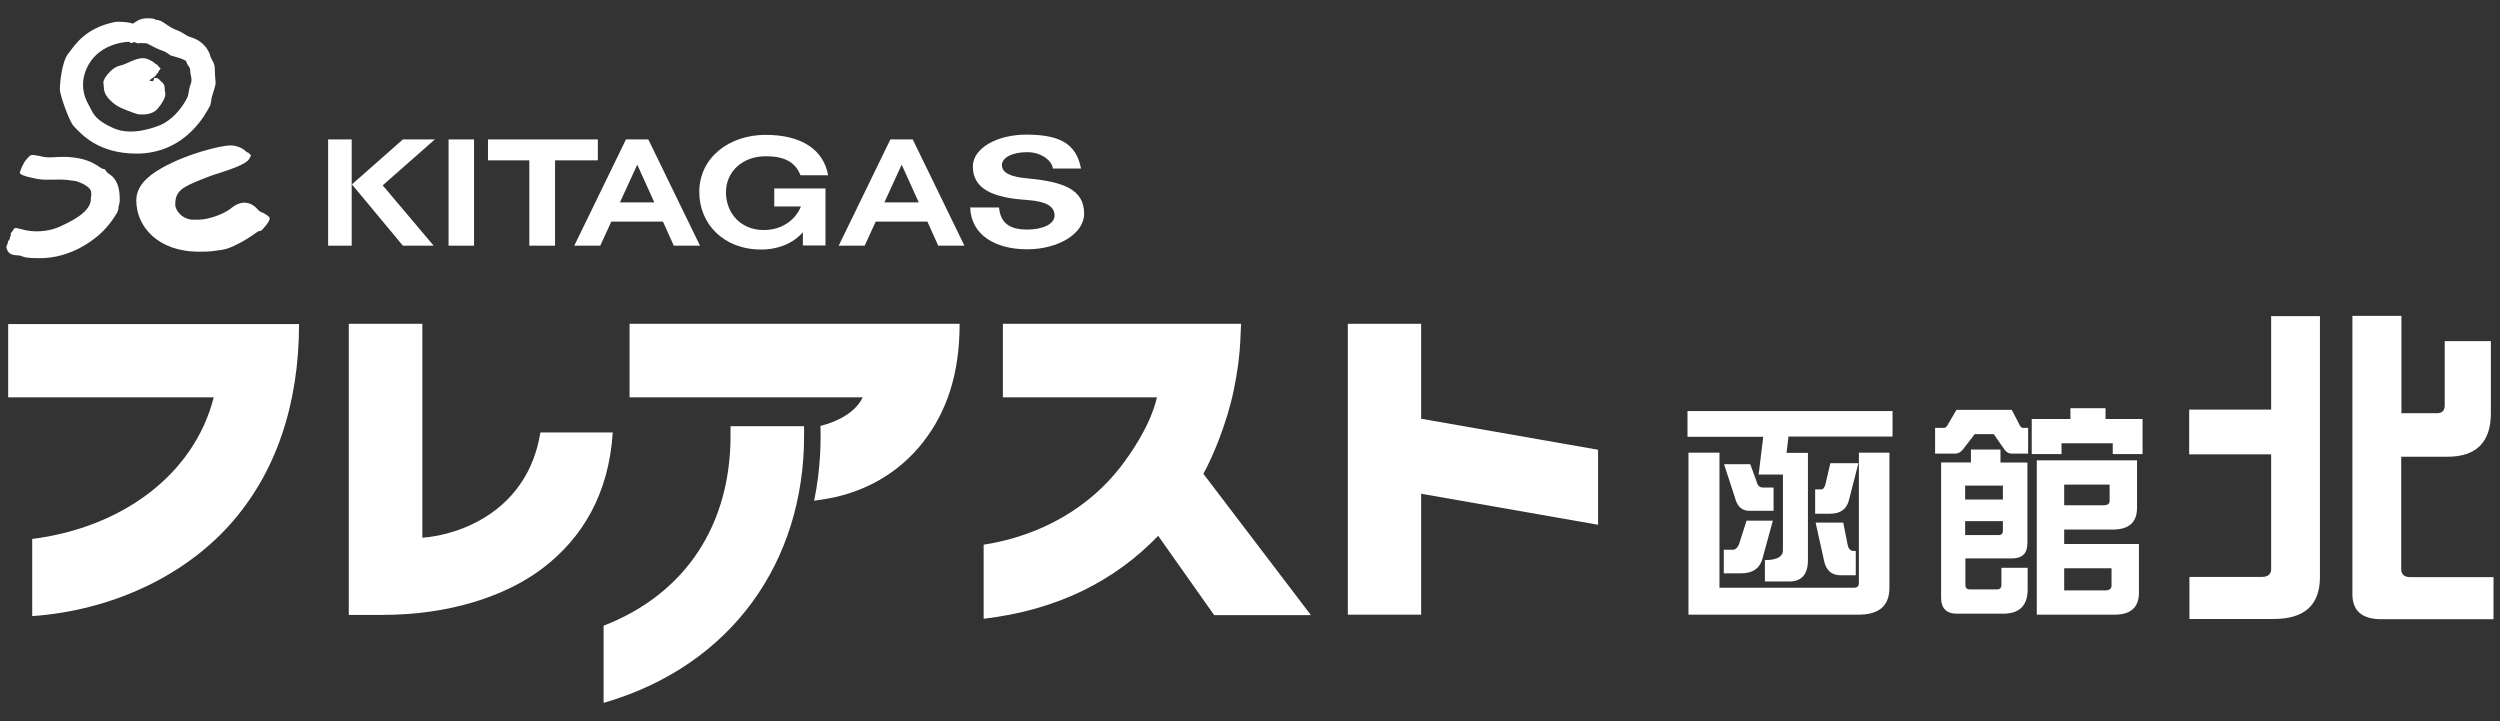 <?xml version="1.0" encoding="UTF-8"?>
<svg xmlns="http://www.w3.org/2000/svg" version="1.1" viewBox="0 0 104 30">
  <rect x="0" y="0" width="104" height="30" fill="#333333" stroke="none"/>
  <defs>
    <style>
      .cls-1 {
        fill: #fff;
      }
    </style>
  </defs>
  <!-- Generator: Adobe Illustrator 28.7.1, SVG Export Plug-In . SVG Version: 1.2.0 Build 142)  -->
  <g>
    <g id="_レイヤー_1" data-name="レイヤー_1">
      <g>
        <polygon class="cls-1" points="66.48 18.71 59.12 17.42 59.12 13.47 56.07 13.47 56.07 25.57 59.12 25.57 59.12 20.54 66.48 21.83 66.48 18.71"/>
        <path class="cls-1" d="M.34,13.47v3.06h8.55c-.8,3.17-3.76,5.41-7.55,5.89v3.21c3.24-.23,6.25-1.61,8.21-3.79,1.93-2.15,2.89-5.02,2.89-8.36H.34Z"/>
        <path class="cls-1" d="M22.48,17.99c-.52,3.25-3.32,4.26-4.91,4.38v-8.9h-3.06v12.11h1.39c2.8,0,5.14-.78,6.66-1.93,1.7-1.29,2.77-3.14,2.93-5.66h-3.02Z"/>
        <path class="cls-1" d="M54.52,25.57l-4.46-5.86c.39-.7.99-2.13,1.27-3.51.13-.64.25-1.36.28-2.32l.02-.41h-9.91v3.06h6.41c-.29,1.23-1.13,2.39-1.52,2.9-1.27,1.64-3.25,2.85-5.69,3.23v3.08c3.06-.36,5.45-1.57,7.26-3.45l2.33,3.3h4.02Z"/>
        <path class="cls-1" d="M30.39,18.13c0,3.66-1.83,6.56-5.28,7.9v3.21c5.35-1.55,8.34-5.89,8.34-11.11v-.4h-3.06v.4ZM39.92,13.47c0,2.1-.54,3.66-1.51,4.91-1.04,1.34-2.49,2.1-3.97,2.36l-.57.09c.28-1.38.28-2.54.26-3.11.74-.19,1.46-.57,1.76-1.19h-9.7v-3.06h13.74Z"/>
        <polygon class="cls-1" points="16.76 10.22 14.64 7.67 16.76 5.8 18.09 5.8 15.92 7.71 18.04 10.22 16.76 10.22"/>
        <polygon class="cls-1" points="24.87 6.67 24.87 5.8 20.3 5.8 20.3 6.67 22.02 6.67 22.02 10.22 23.09 10.22 23.09 6.67 24.87 6.67"/>
        <path class="cls-1" d="M41.56,8.63c.06.72.54.92,1.17.92s1.14-.22,1.14-.58-.3-.59-1.13-.65c-1.41-.09-2.27-.44-2.27-1.4,0-.75,1.01-1.33,2.26-1.32,1.35.01,2.04.37,2.24,1.41h-1.17c-.04-.33-.48-.68-1.07-.68s-1.05.21-1.05.54.39.49,1.05.55c1.55.14,2.37.48,2.37,1.47,0,.82-1.06,1.48-2.37,1.48s-2.33-.58-2.37-1.74h1.19Z"/>
        <rect class="cls-1" x="18.66" y="5.8" width="1.06" height="4.42"/>
        <rect class="cls-1" x="13.65" y="5.8" width=".98" height="4.42"/>
        <path class="cls-1" d="M34.34,7.84h-2.13v.75h1.11c-.24.58-.81.98-1.55.98-.95,0-1.57-.7-1.57-1.57s.7-1.5,1.65-1.5c.75,0,1.23.22,1.45.79h1.15c-.19-1.06-1.1-1.68-2.6-1.68s-2.76.93-2.76,2.38c0,1.32,1.01,2.39,2.57,2.39.8,0,1.4-.32,1.74-.72v.55h.94v-2.38Z"/>
        <path class="cls-1" d="M29.12,10.22l-2.15-4.42h-.93l-2.15,4.42h1.08s.46-1,.46-1h2.15l.45,1h1.09ZM25.79,8.42l.72-1.57.71,1.57h-1.43Z"/>
        <path class="cls-1" d="M40.12,10.22l-2.15-4.42h-.93l-2.15,4.42h1.08s.46-1,.46-1h2.15l.45,1h1.09ZM36.79,8.42l.72-1.57.71,1.57h-1.43Z"/>
        <path class="cls-1" d="M6.23,3.33s.07-.05.1-.07c.16-.11.15-.11.18-.16.03-.05,0-.03.04-.05.04-.02.02-.04.06-.1.04-.06.1-.09.04-.14-.02-.01-.05-.02-.05-.04-.01-.05-.11-.11-.16-.13-.01,0,0-.02-.02-.03-.12-.08-.28-.19-.49-.19-.28,0-.66.23-.83.28-.16.05-.34.05-.64.41-.14.17-.18.31-.15.39.02.08-.04.3.18.57.06.07.26.29.55.42.3.13.66.27.77.27s.51.04.75-.24c.21-.25.29-.43.31-.53.03-.11-.02-.14-.02-.33,0-.2-.15-.26-.2-.32-.04-.05-.07-.09-.15-.09s-.08-.05-.1.05c-.01.08-.06.09-.11.07-.02,0-.06,0-.07-.04h0Z"/>
        <path class="cls-1" d="M5.4,1.2c0-.13.04-.16.15-.23.12-.07.25-.21.59-.21s.32.07.37.07c.07,0,.04,0,.15.03.19.07.36.28.76.42.12.04.29.17.37.21.18.09.55.12.84.57.13.21.1.27.18.41.11.19.13.26.13.53,0,.15.03.35.03.44,0,.14-.13.49-.16.6-.03.11-.02.29-.1.41-.11.18-.94,1.94-3.03,1.94-1.6,0-2.31-.82-2.61-1.14-.19-.19-.58-1.31-.58-1.53s.07-1.14.35-1.49c.28-.36.69-1.05,1.91-1.31.2-.04.69,0,.84.09.15.09.48.65.34.73-.15.09-.2.07-.29.03-.08-.04-.16-.03-.3-.03s-1.31.09-1.75,1.14c-.34.81.05,1.39.17,1.62.12.23.22.51.98.84.76.33,1.72-.05,1.96-.15.42-.19.84-.63,1.08-1.11.1-.21.04-.28.15-.57.09-.23-.02-.37-.02-.62,0-.08-.11-.18-.13-.24-.02-.06-.03-.12-.07-.13-.04-.01-.03-.06-.57-.2-.12-.03-.12-.13-.49-.25-.12-.04-.51-.26-.56-.27-.05,0-.41-.01-.49-.04-.08-.03-.11.07-.18.02-.07-.05-.04-.48-.04-.57h0Z"/>
        <path class="cls-1" d="M.82,7.2c0-.05.15-.44.29-.58.16-.18.16-.19.38-.16.23.03.31.11.76.08.47-.03,1.22-.05,1.85.38.16.11.16.1.25.12.04,0,.05.1.15.17.1.07.41.22.47.84.01.14.02.29,0,.4-.02.09-.04.13-.04.17,0,.19-.12.32-.22.48-.04.07-.12.17-.23.3-.42.52-1.5,1.36-2.86,1.34-.7,0-.66-.09-.81-.11-.17-.02-.36,0-.47-.16-.11-.16-.07-.25-.02-.34.03-.06-.02-.12.03-.11.03,0,0-.01.04-.05.03-.04.01-.11.05-.15.04-.04-.04-.08.05-.17.09-.09.06-.18.21-.16.15.02.45.16.97.13.33-.02.59-.08.9-.23.37-.18,1.21-.56,1.21-1.11,0-.09.02-.13.02-.19,0-.04,0-.03-.02-.15-.05-.19-.51-.4-.7-.42-.11,0-.26-.05-.58-.05-.48,0-.7.04-1.16-.07-.34-.07-.52-.15-.52-.22h0Z"/>
        <path class="cls-1" d="M10.45,6.49s-.02-.05-.11-.13c-.03-.03-.07-.02-.08-.03-.1-.12-.34-.27-.65-.28-.38-.01-1.81.33-2.9.95-.65.37-1.04.79-1.04,1.34,0,1.06.87,2.13,2.61,2.13.59,0,.55-.03.91-.07.36-.04.7-.26.84-.32.14-.07.6-.37.67-.43.07-.06.13-.02.18-.07.05-.04.34-.36.34-.49,0-.09-.16-.16-.21-.2-.06-.04-.15-.06-.22-.11-.1-.07-.23-.33-.61-.35-.19,0-.35.07-.51.19-.18.15-.44.3-.84.42-.32.09-.41.1-.78.1-.45,0-.76-.37-.76-.63,0-.43.14-.66.86-.95.2-.08.55-.23.81-.31,1.4-.43,1.4-.6,1.46-.75h0Z"/>
        <path class="cls-1" d="M78.73,17.09v1.07h-4.33l-.08.68h.89v4.46c0,.59-.26.89-.78.89h-1.01v-.89c.5,0,.75-.14.75-.41v-3.15h-1.01l.19-1.57h-3.15v-1.07h8.54ZM70.26,18.83h1.27v5.62h5.58c.15,0,.22-.06.22-.19v-5.43h1.27v5.62c0,.75-.43,1.12-1.28,1.12h-7.08v-6.74ZM71.72,19.31h1.09l.26.71c.04.17.12.26.26.26h.45v.97h-1.01c-.31,0-.51-.19-.6-.56l-.45-1.38ZM72.67,21.66h1.08l-.44,1.61c-.12.39-.41.58-.88.58h-.72v-.98h.37c.11,0,.19-.07.26-.22l.32-1ZM76.14,19.27h1.17l-.4,1.56c-.1.36-.36.54-.77.54h-.63v-1.01h.26c.06,0,.12-.06.16-.18l.21-.9ZM75.52,21.74h1.16l.18.91c.03.18.12.27.26.27h.08v1.01h-.64c-.35,0-.58-.19-.67-.56l-.36-1.63Z"/>
        <path class="cls-1" d="M81.41,17.05h2.28l.29.56c.06.13.11.19.16.19h.23v1.07h-.68c-.13,0-.23-.06-.32-.19l-.43-.62h-.79l-.48.62c-.09.12-.2.19-.35.19h-.82v-1.07h.37c.07,0,.13-.06.19-.19l.33-.56ZM81.98,18.7h1.24v.54h1.12v3.35c0,.43-.21.64-.64.64h-1.94v1.1c0,.13.06.19.19.19h1.12c.13,0,.19-.07.19-.19v-.71h1.09v.9c0,.67-.34,1.01-1.02,1.01h-1.91c-.45,0-.67-.22-.67-.67v-5.62h1.24v-.54ZM81.75,20.78h1.57v-.58h-1.57v.58ZM83.32,21.68h-1.57v.58h1.39c.12,0,.18-.06.18-.18v-.4ZM86.13,16.98h1.46v.45h1.54v1.46h-1.24v-.45h-2.13v.45h-1.24v-1.46h1.61v-.45ZM85.92,19.15h2.98v1.98c0,.6-.34.9-1.01.9h-2.02v.6h3.11v2.03c0,.6-.34.91-1,.91h-3.25v-6.42h1.19ZM85.87,21.02h1.63c.17,0,.26-.06.26-.18v-.68h-1.89v.86ZM85.91,24.56h1.67c.17,0,.26-.07.26-.2v-.72h-1.97v.92h.04Z"/>
        <path class="cls-1" d="M94.48,13.15h2.03v10.85c0,1.17-.64,1.75-1.93,1.75h-3.5v-1.75h3.01c.26,0,.39-.11.39-.34v-4.76h-3.41v-1.86h3.41v-3.9ZM97.87,13.14h2.03v4.05h1.48c.21,0,.32-.11.32-.32v-2.68h1.92v3c0,1.2-.6,1.81-1.81,1.81h-1.92v4.67c0,.23.13.34.39.34h3.45v1.75h-4.66c-.81,0-1.21-.35-1.21-1.04v-11.58Z"/>
      </g>
    </g>
  </g>
</svg>